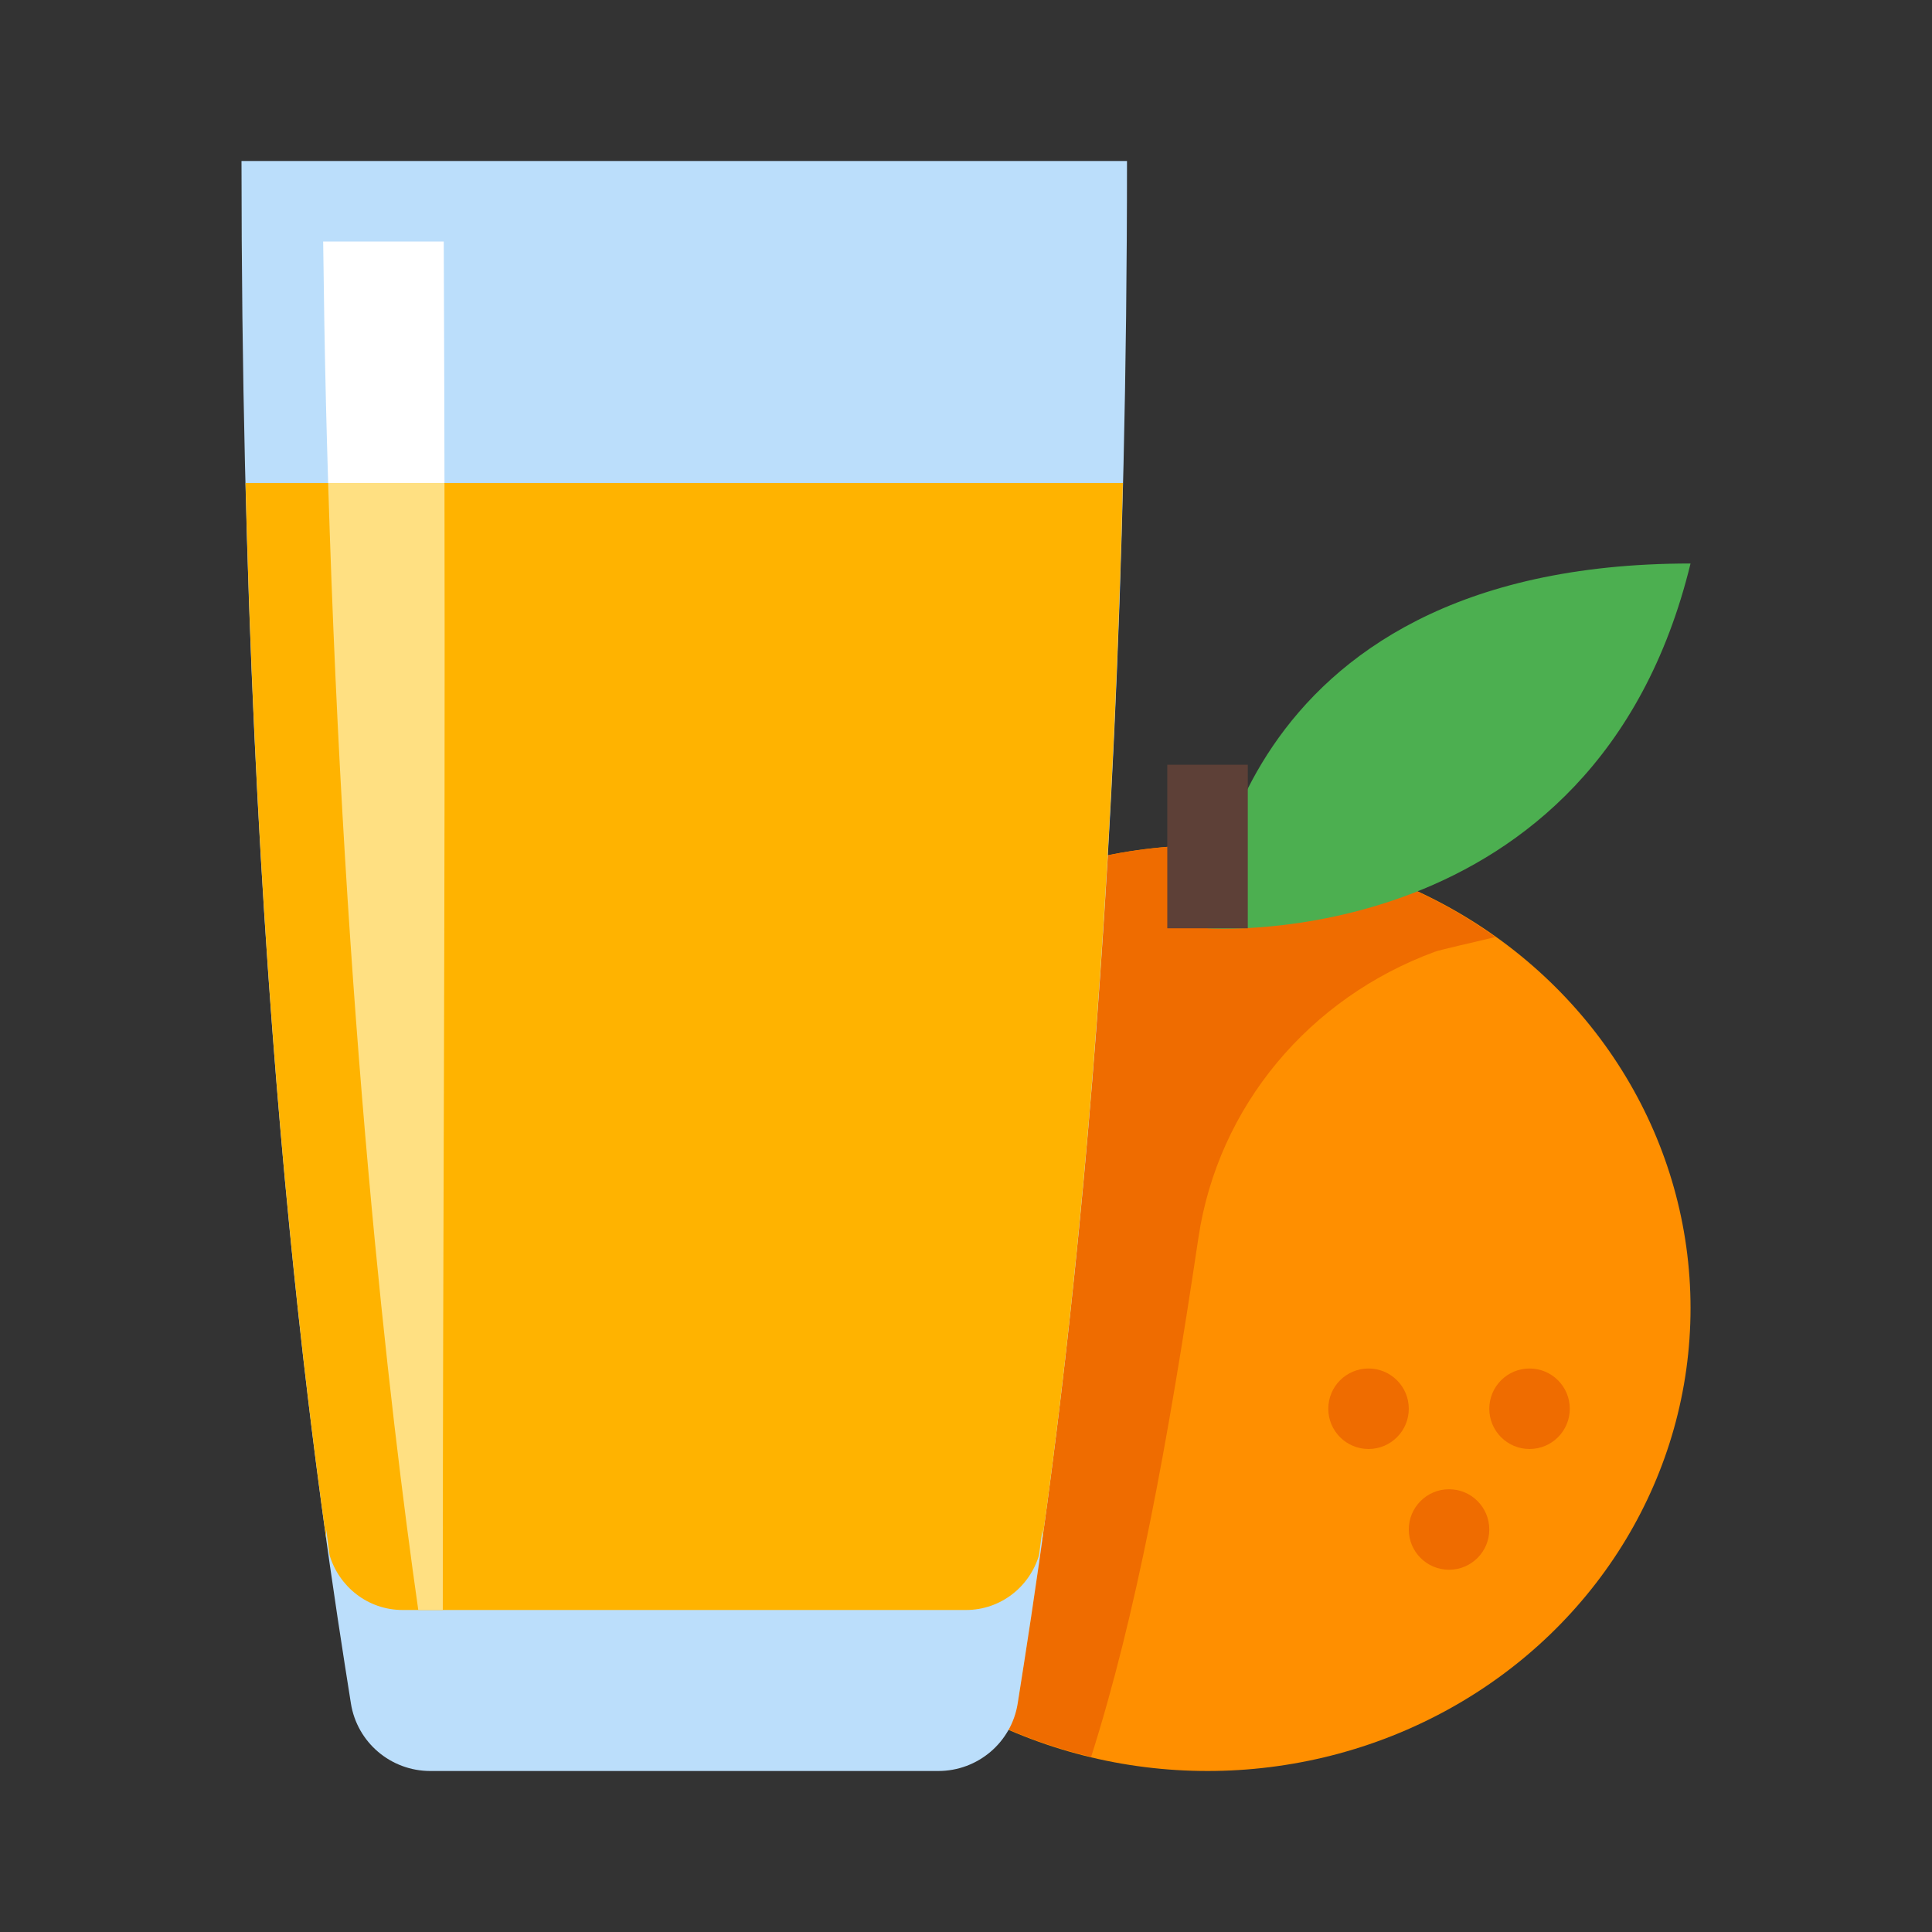 <?xml version="1.0" encoding="iso-8859-1"?>
<!-- Generator: Adobe Illustrator 19.1.1, SVG Export Plug-In . SVG Version: 6.00 Build 0)  -->
<svg version="1.1"  xmlns="http://www.w3.org/2000/svg" xmlns:xlink="http://www.w3.org/1999/xlink" x="0px" y="0px"
	 viewBox="0 0 48 48" style="enable-background:new 0 0 48 48;" xml:space="preserve">
<rect x="0" y="0" width="48" height="48" fill="#333333" stroke="none"/>
<ellipse style="fill:#FF8F00;" cx="30.001" cy="32.5" rx="12" ry="11.5"/>
<g>
	<circle style="fill:#EF6C00;" cx="34.001" cy="35" r="1"/>
	<circle style="fill:#EF6C00;" cx="36.001" cy="38" r="1"/>
	<circle style="fill:#EF6C00;" cx="38.001" cy="35" r="1"/>
	<path style="fill:#EF6C00;" d="M30.001,21c-0.85,0-1.677,0.088-2.477,0.249C26.893,32.152,25.8,39.068,25.285,42.32
		c-0.037,0.234-0.116,0.452-0.225,0.65c0.654,0.284,1.339,0.51,2.049,0.679c1.114-3.507,1.889-7.689,2.665-12.895
		c0.489-3.279,2.764-5.964,5.875-7.108c0.142-0.052,0.928-0.225,1.503-0.366C35.154,21.855,32.685,21,30.001,21z"/>
</g>
<path style="fill:#4CAF50;" d="M30.001,23.063c0,0,9.624,0.687,12-9.063C30.334,14,30.001,23.063,30.001,23.063z"/>
<line style="fill:none;stroke:#5D4037;stroke-width:2;stroke-miterlimit:10;" x1="30.001" y1="19" x2="30.001" y2="23.063"/>
<path style="fill:#BBDEFB;" d="M6,4c0,21.157,1.97,33.599,2.718,38.32C8.872,43.291,9.71,44,10.692,44h12.618
	c0.983,0,1.821-0.709,1.974-1.68C26.033,37.599,28,25.157,28,4H6z"/>
<path style="fill:#FFFFFF;" d="M8.153,12h2.89c-0.001-0.656-0.003-1.32-0.004-2c-0.003-1.282-0.008-2.625-0.014-4H8.029
	c0.016,1.361,0.038,2.702,0.069,4C8.114,10.679,8.133,11.339,8.153,12z"/>
<path style="fill:#FFB300;" d="M27.897,12H6.1c0.309,12.427,1.287,21.114,2.023,26.364C8.106,38.246,8.098,38.124,8.104,38
	c0.029,0.224,0.056,0.423,0.084,0.636C8.421,39.419,9.138,40,10.004,40h13.995c0.866,0,1.584-0.581,1.816-1.364
	c0.028-0.212,0.055-0.411,0.084-0.636c0.006,0.123-0.003,0.243-0.019,0.361C26.616,33.113,27.588,24.415,27.897,12z"/>
<path style="fill:#FFE082;" d="M8.153,12c0.4,13.285,1.513,22.918,2.239,28h0.609c0-9.314,0.062-17.066,0.042-28H8.153z"/>
</svg>
